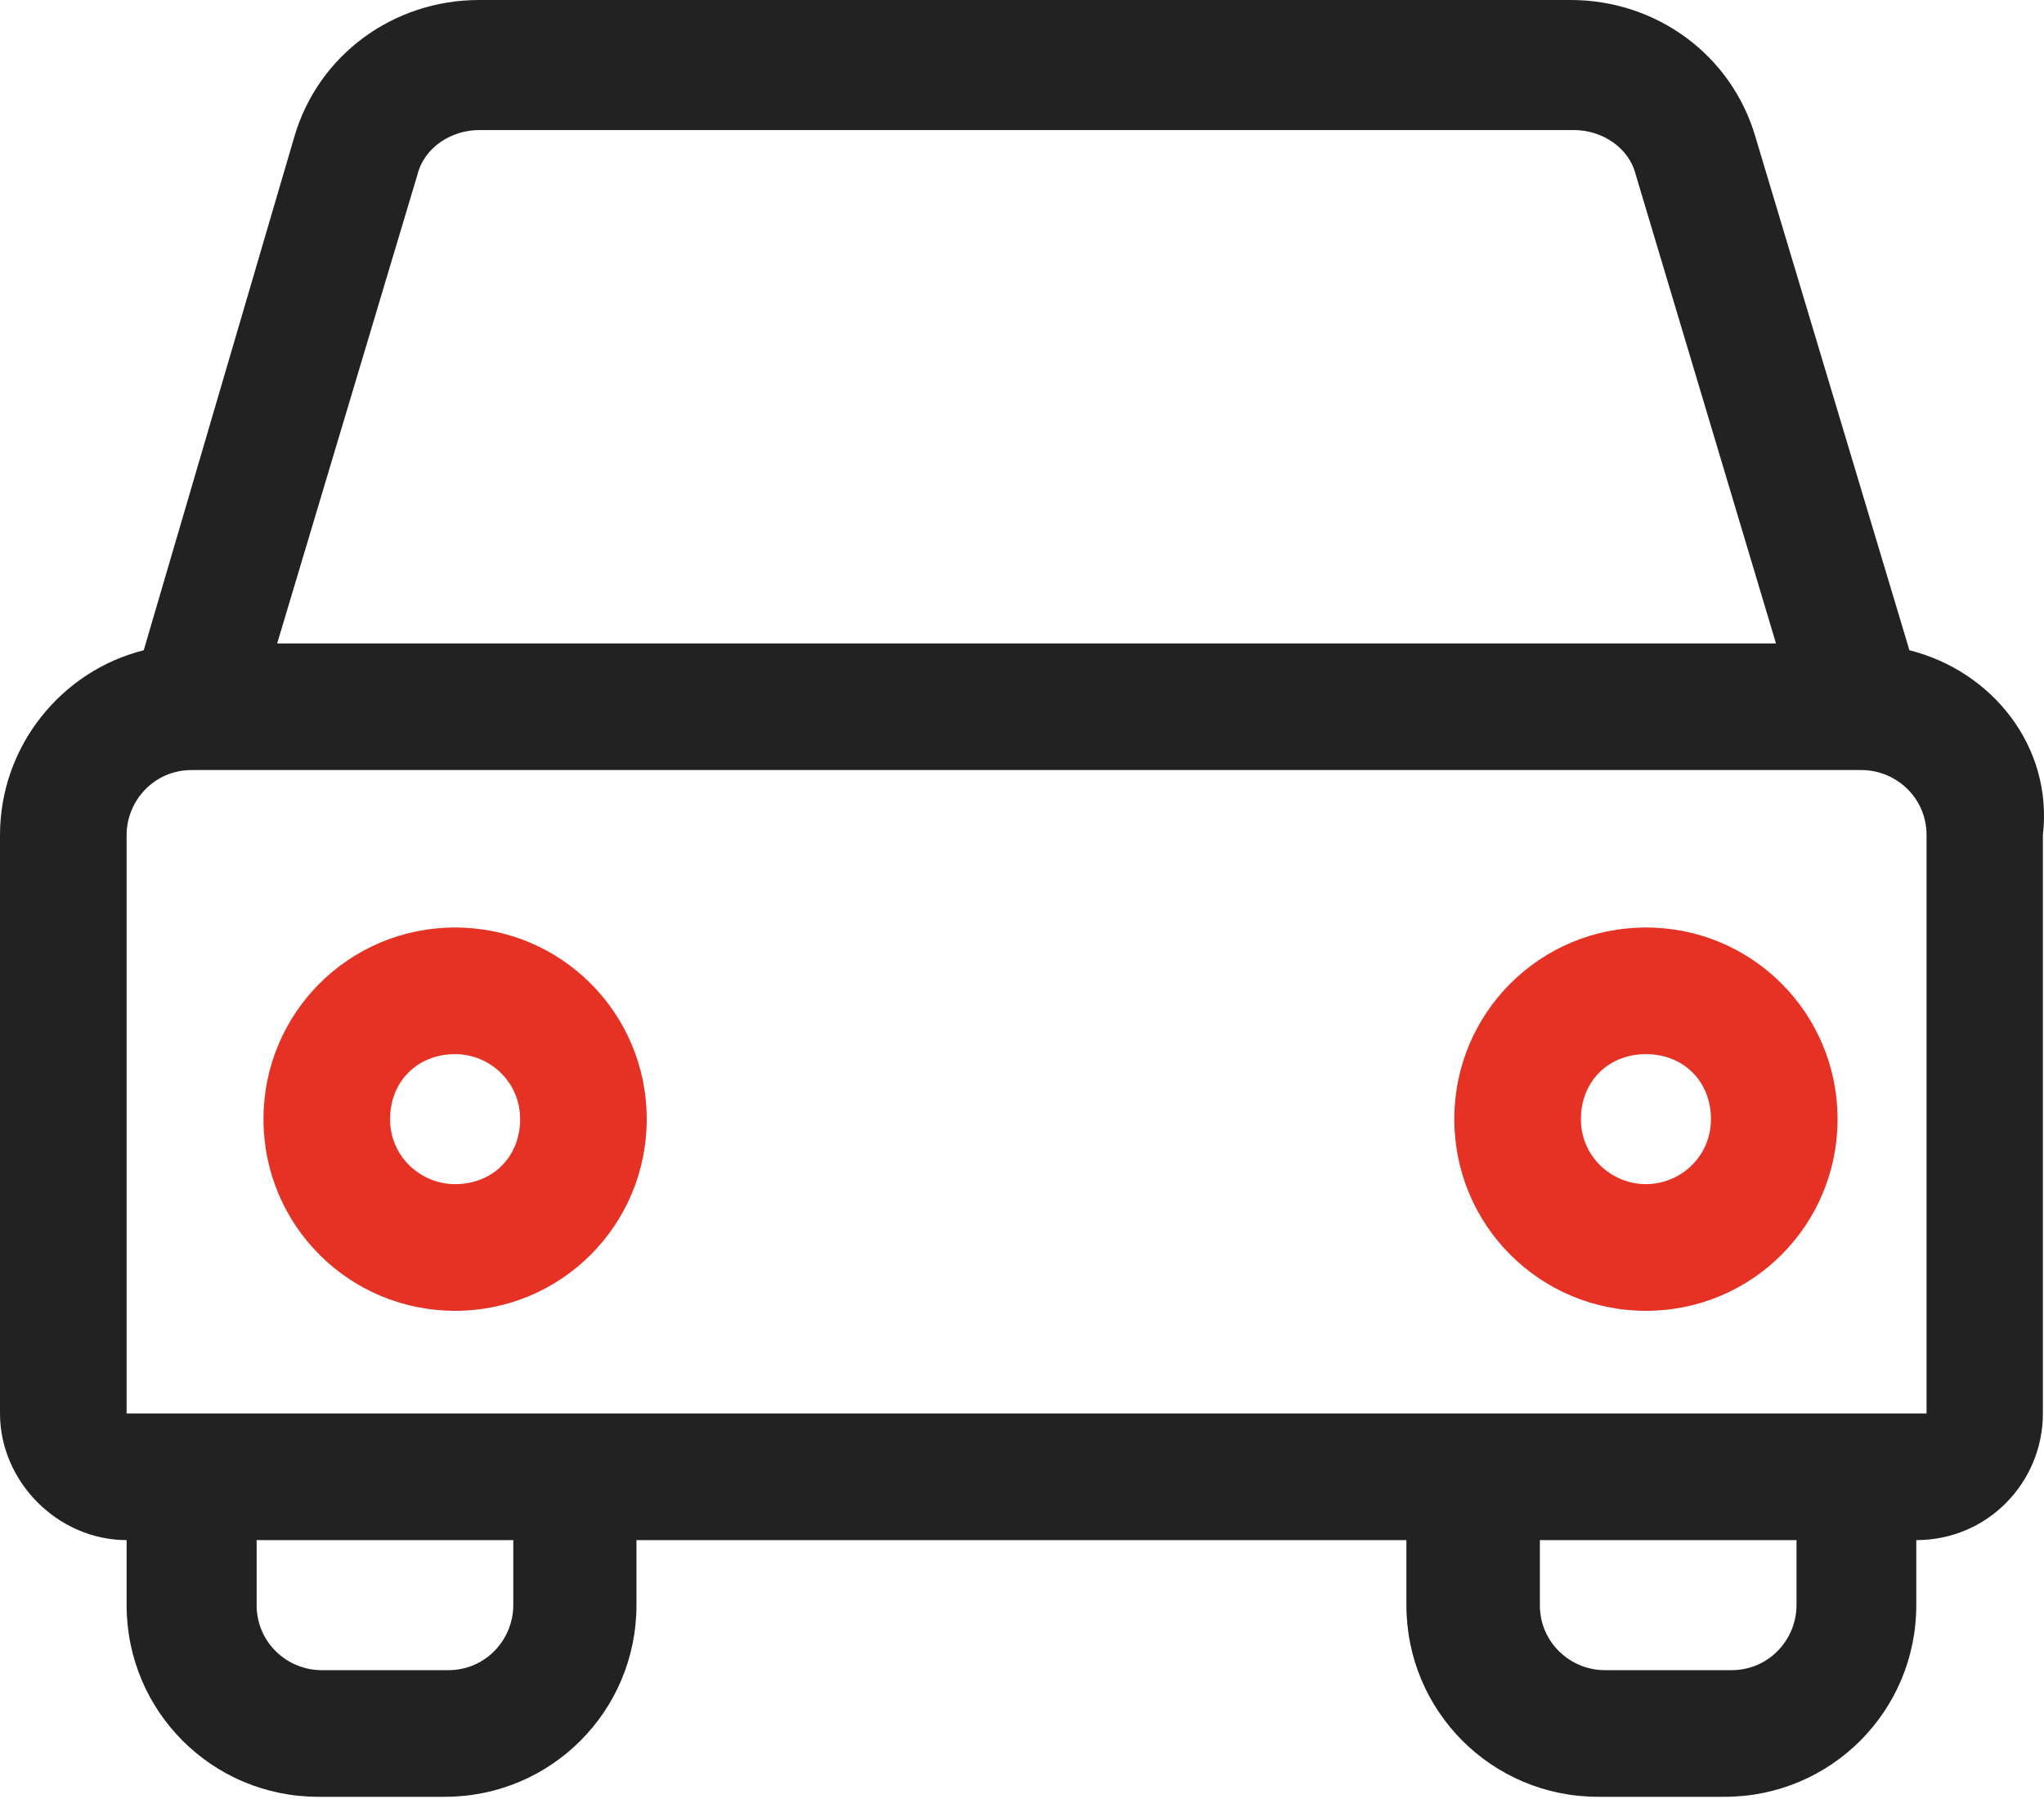 <svg width="50" height="44" viewBox="0 0 50 44" fill="none" xmlns="http://www.w3.org/2000/svg">
<path d="M46.708 15.904L42.941 3.348C42.355 1.339 40.514 0 38.421 0H11.719C9.626 0 7.785 1.339 7.199 3.348L3.516 15.904C1.507 16.406 0 18.248 0 20.424V34.571C0 36.245 1.423 37.668 3.097 37.668V39.258C3.097 41.853 5.19 43.946 7.785 43.946H10.882C13.477 43.946 15.569 41.853 15.569 39.258V37.668H34.403V39.258C34.403 41.853 36.496 43.946 39.091 43.946H42.188C44.783 43.946 46.876 41.853 46.876 39.258V37.668C48.633 37.668 49.973 36.245 49.973 34.571V20.424C50.224 18.248 48.717 16.406 46.708 15.904ZM10.212 4.269C10.38 3.599 11.049 3.181 11.719 3.181H38.505C39.175 3.181 39.844 3.599 40.012 4.269L43.444 15.737H6.78L10.212 4.269ZM12.556 39.258C12.556 40.095 11.886 40.849 10.966 40.849H7.868C7.031 40.849 6.278 40.179 6.278 39.258V37.668H12.556V39.258ZM43.946 39.258C43.946 40.095 43.276 40.849 42.355 40.849H39.258C38.421 40.849 37.668 40.179 37.668 39.258V37.668H43.946V39.258ZM3.097 34.571V20.424C3.097 19.587 3.767 18.834 4.688 18.834H45.536C46.373 18.834 47.127 19.504 47.127 20.424V34.571H3.097Z" fill="#222222"/>
<path d="M11.133 22.685C8.538 22.685 6.445 24.777 6.445 27.372C6.445 29.967 8.538 32.06 11.133 32.06C13.728 32.06 15.82 29.967 15.82 27.372C15.82 24.777 13.728 22.685 11.133 22.685ZM11.133 28.962C10.296 28.962 9.542 28.293 9.542 27.372C9.542 26.451 10.212 25.782 11.133 25.782C11.97 25.782 12.723 26.451 12.723 27.372C12.723 28.293 12.054 28.962 11.133 28.962Z" fill="#E63225"/>
<path d="M40.263 22.685C37.668 22.685 35.575 24.777 35.575 27.372C35.575 29.967 37.668 32.06 40.263 32.06C42.858 32.06 44.95 29.967 44.95 27.372C44.95 24.777 42.858 22.685 40.263 22.685ZM40.263 28.962C39.426 28.962 38.672 28.293 38.672 27.372C38.672 26.451 39.342 25.782 40.263 25.782C41.184 25.782 41.853 26.451 41.853 27.372C41.853 28.293 41.1 28.962 40.263 28.962Z" fill="#E63225"/>
</svg>
